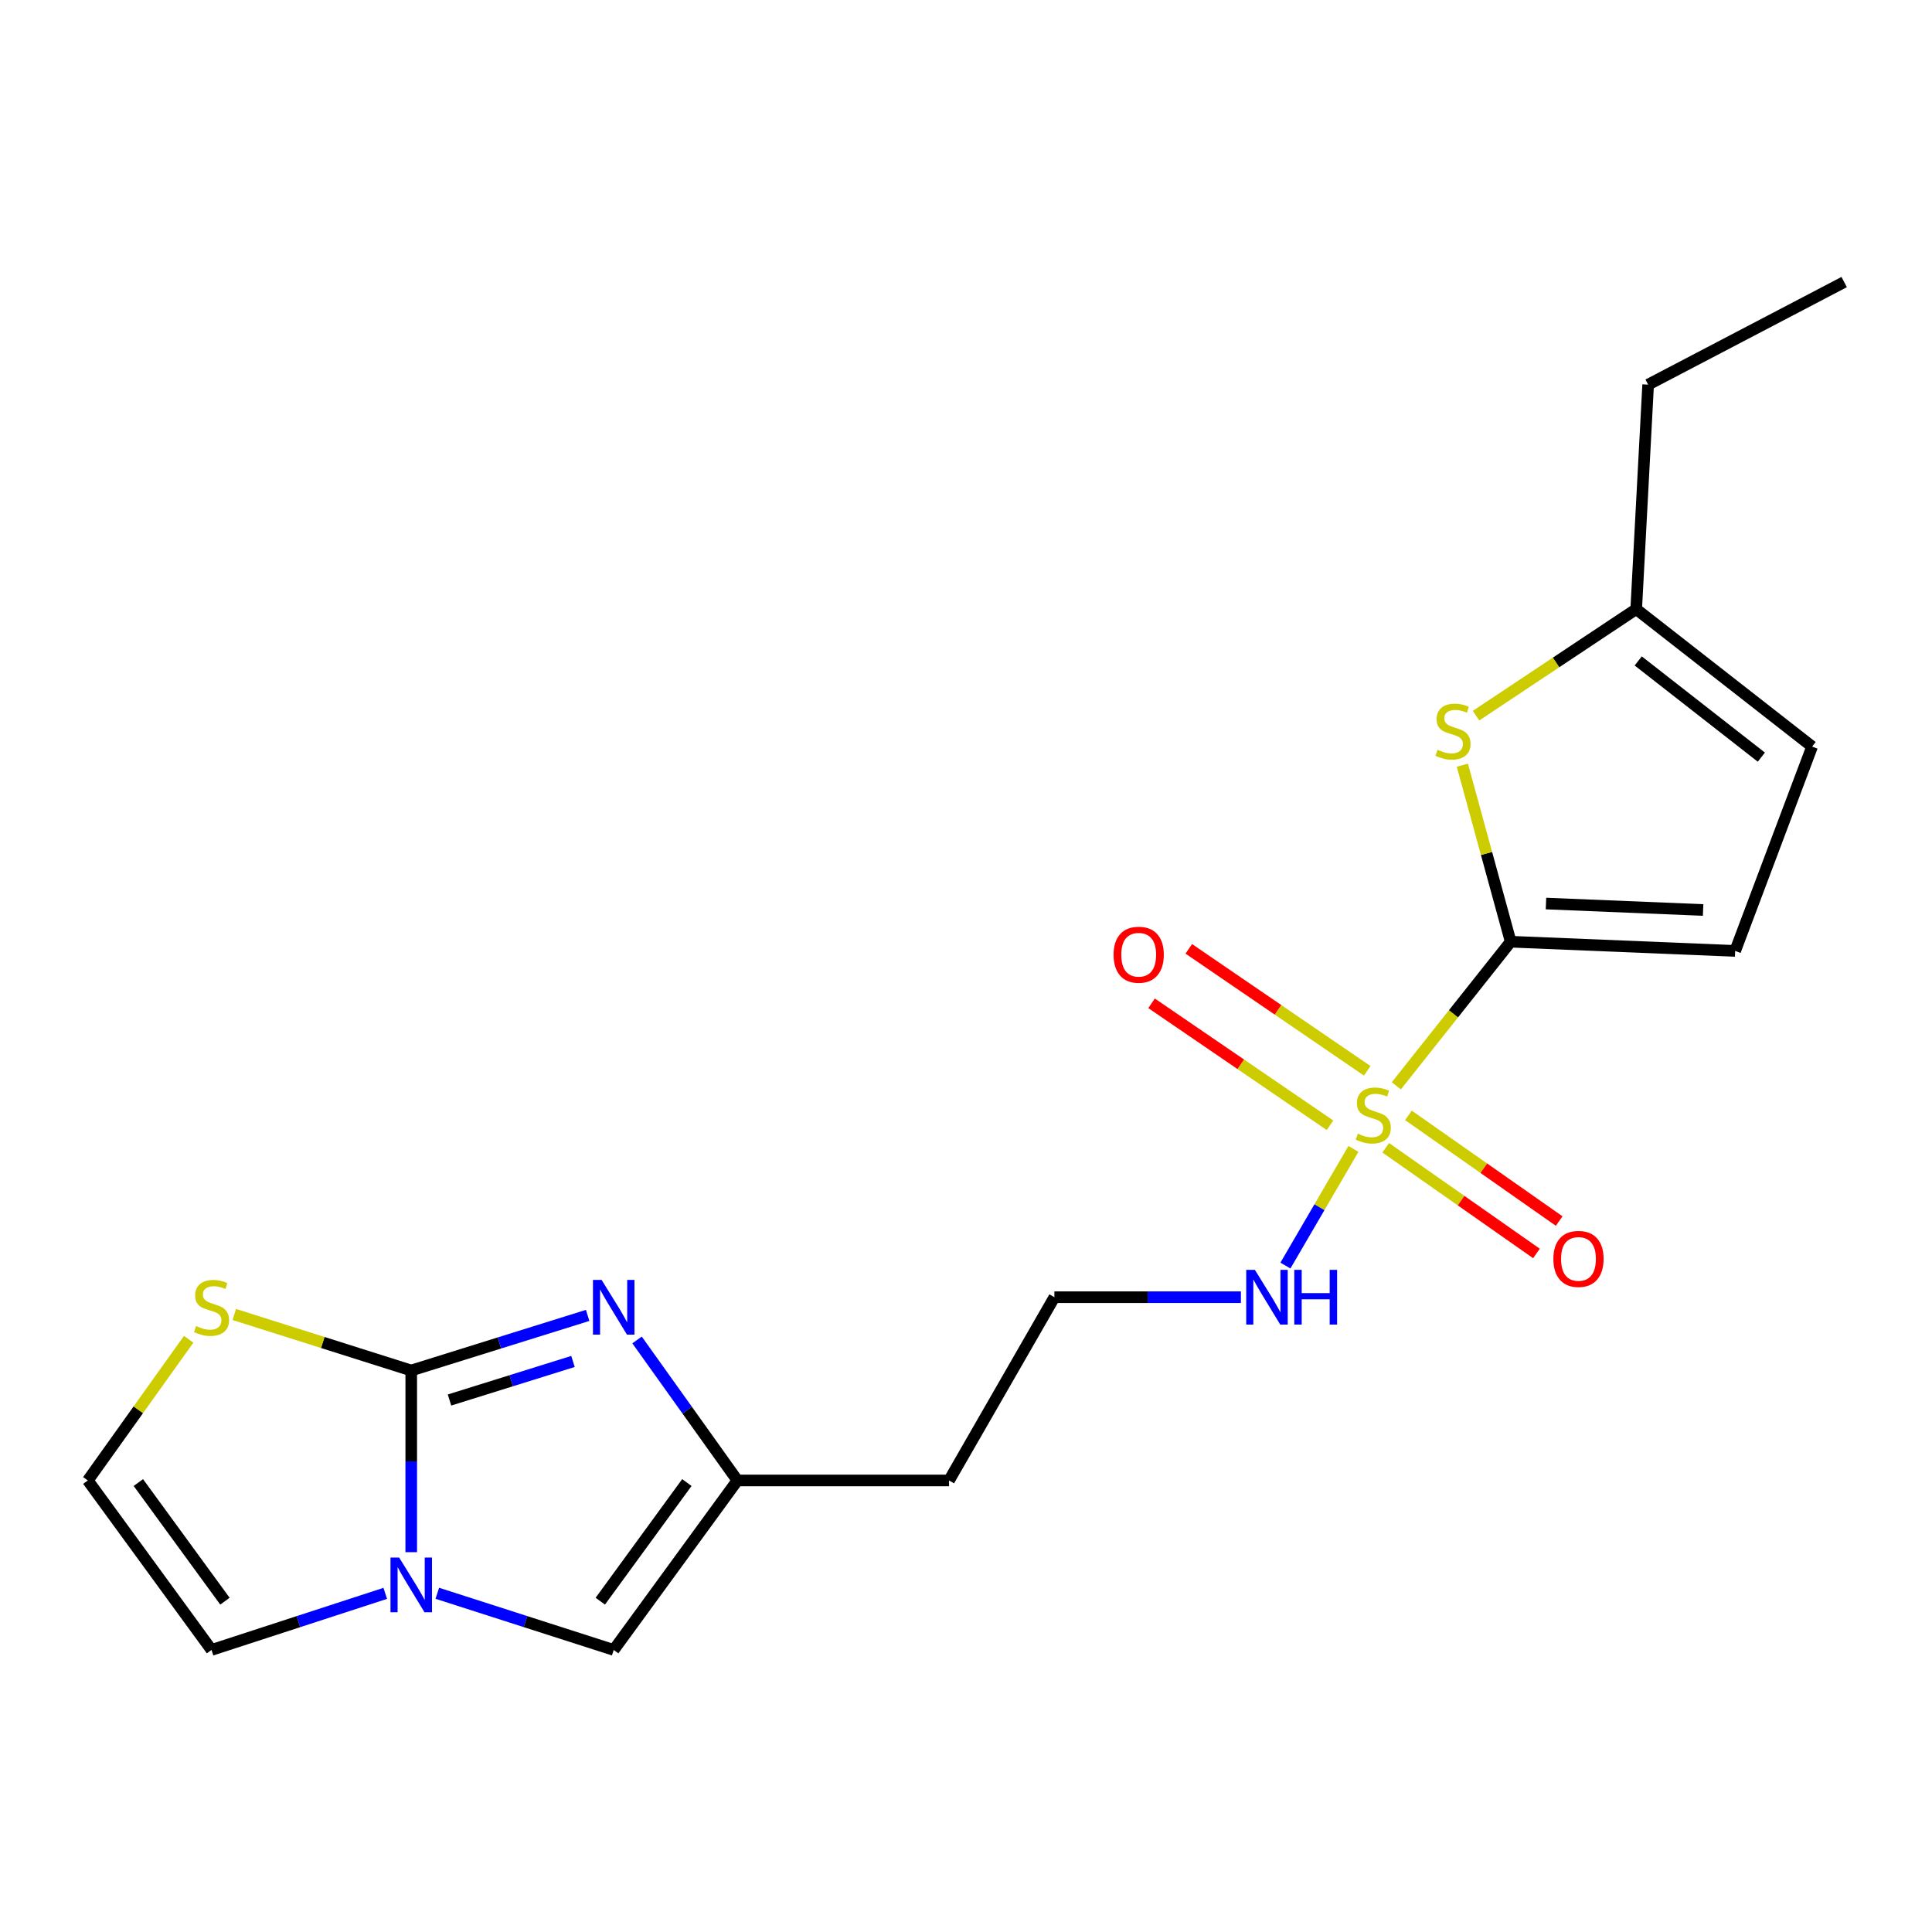 <?xml version='1.0' encoding='iso-8859-1'?>
<svg version='1.1' baseProfile='full'
              xmlns='http://www.w3.org/2000/svg'
                      xmlns:rdkit='http://www.rdkit.org/xml'
                      xmlns:xlink='http://www.w3.org/1999/xlink'
                  xml:space='preserve'
width='1000px' height='1000px' viewBox='0 0 1000 1000'>
<!-- END OF HEADER -->
<rect style='opacity:1.0;fill:#FFFFFF;stroke:none' width='1000' height='1000' x='0' y='0'> </rect>
<path class='bond-1' d='M 722.74,562.013 L 752.335,524.719' style='fill:none;fill-rule:evenodd;stroke:#CCCC00;stroke-width:6px;stroke-linecap:butt;stroke-linejoin:miter;stroke-opacity:1' />
<path class='bond-1' d='M 752.335,524.719 L 781.93,487.424' style='fill:none;fill-rule:evenodd;stroke:#000000;stroke-width:6px;stroke-linecap:butt;stroke-linejoin:miter;stroke-opacity:1' />
<path class='bond-11' d='M 717.242,594.087 L 756.256,621.439' style='fill:none;fill-rule:evenodd;stroke:#CCCC00;stroke-width:6px;stroke-linecap:butt;stroke-linejoin:miter;stroke-opacity:1' />
<path class='bond-11' d='M 756.256,621.439 L 795.271,648.79' style='fill:none;fill-rule:evenodd;stroke:#FF0000;stroke-width:6px;stroke-linecap:butt;stroke-linejoin:miter;stroke-opacity:1' />
<path class='bond-11' d='M 729.002,577.313 L 768.016,604.664' style='fill:none;fill-rule:evenodd;stroke:#CCCC00;stroke-width:6px;stroke-linecap:butt;stroke-linejoin:miter;stroke-opacity:1' />
<path class='bond-11' d='M 768.016,604.664 L 807.031,632.016' style='fill:none;fill-rule:evenodd;stroke:#FF0000;stroke-width:6px;stroke-linecap:butt;stroke-linejoin:miter;stroke-opacity:1' />
<path class='bond-12' d='M 707.675,554.248 L 661.492,522.685' style='fill:none;fill-rule:evenodd;stroke:#CCCC00;stroke-width:6px;stroke-linecap:butt;stroke-linejoin:miter;stroke-opacity:1' />
<path class='bond-12' d='M 661.492,522.685 L 615.309,491.121' style='fill:none;fill-rule:evenodd;stroke:#FF0000;stroke-width:6px;stroke-linecap:butt;stroke-linejoin:miter;stroke-opacity:1' />
<path class='bond-12' d='M 688.41,582.437 L 642.227,550.873' style='fill:none;fill-rule:evenodd;stroke:#CCCC00;stroke-width:6px;stroke-linecap:butt;stroke-linejoin:miter;stroke-opacity:1' />
<path class='bond-12' d='M 642.227,550.873 L 596.044,519.31' style='fill:none;fill-rule:evenodd;stroke:#FF0000;stroke-width:6px;stroke-linecap:butt;stroke-linejoin:miter;stroke-opacity:1' />
<path class='bond-15' d='M 700.532,594.672 L 682.932,624.861' style='fill:none;fill-rule:evenodd;stroke:#CCCC00;stroke-width:6px;stroke-linecap:butt;stroke-linejoin:miter;stroke-opacity:1' />
<path class='bond-15' d='M 682.932,624.861 L 665.333,655.051' style='fill:none;fill-rule:evenodd;stroke:#0000FF;stroke-width:6px;stroke-linecap:butt;stroke-linejoin:miter;stroke-opacity:1' />
<path class='bond-0' d='M 212.858,709.365 L 258.513,695.11' style='fill:none;fill-rule:evenodd;stroke:#000000;stroke-width:6px;stroke-linecap:butt;stroke-linejoin:miter;stroke-opacity:1' />
<path class='bond-0' d='M 258.513,695.11 L 304.169,680.855' style='fill:none;fill-rule:evenodd;stroke:#0000FF;stroke-width:6px;stroke-linecap:butt;stroke-linejoin:miter;stroke-opacity:1' />
<path class='bond-0' d='M 232.66,724.643 L 264.619,714.664' style='fill:none;fill-rule:evenodd;stroke:#000000;stroke-width:6px;stroke-linecap:butt;stroke-linejoin:miter;stroke-opacity:1' />
<path class='bond-0' d='M 264.619,714.664 L 296.578,704.686' style='fill:none;fill-rule:evenodd;stroke:#0000FF;stroke-width:6px;stroke-linecap:butt;stroke-linejoin:miter;stroke-opacity:1' />
<path class='bond-8' d='M 212.858,709.365 L 167.066,694.871' style='fill:none;fill-rule:evenodd;stroke:#000000;stroke-width:6px;stroke-linecap:butt;stroke-linejoin:miter;stroke-opacity:1' />
<path class='bond-8' d='M 167.066,694.871 L 121.275,680.376' style='fill:none;fill-rule:evenodd;stroke:#CCCC00;stroke-width:6px;stroke-linecap:butt;stroke-linejoin:miter;stroke-opacity:1' />
<path class='bond-21' d='M 212.858,709.365 L 212.858,756.386' style='fill:none;fill-rule:evenodd;stroke:#000000;stroke-width:6px;stroke-linecap:butt;stroke-linejoin:miter;stroke-opacity:1' />
<path class='bond-21' d='M 212.858,756.386 L 212.858,803.406' style='fill:none;fill-rule:evenodd;stroke:#0000FF;stroke-width:6px;stroke-linecap:butt;stroke-linejoin:miter;stroke-opacity:1' />
<path class='bond-4' d='M 781.93,487.424 L 769.422,441.745' style='fill:none;fill-rule:evenodd;stroke:#000000;stroke-width:6px;stroke-linecap:butt;stroke-linejoin:miter;stroke-opacity:1' />
<path class='bond-4' d='M 769.422,441.745 L 756.915,396.067' style='fill:none;fill-rule:evenodd;stroke:#CCCC00;stroke-width:6px;stroke-linecap:butt;stroke-linejoin:miter;stroke-opacity:1' />
<path class='bond-7' d='M 781.93,487.424 L 898.118,492.193' style='fill:none;fill-rule:evenodd;stroke:#000000;stroke-width:6px;stroke-linecap:butt;stroke-linejoin:miter;stroke-opacity:1' />
<path class='bond-7' d='M 800.198,467.671 L 881.53,471.009' style='fill:none;fill-rule:evenodd;stroke:#000000;stroke-width:6px;stroke-linecap:butt;stroke-linejoin:miter;stroke-opacity:1' />
<path class='bond-2' d='M 226.349,824.675 L 272.002,839.34' style='fill:none;fill-rule:evenodd;stroke:#0000FF;stroke-width:6px;stroke-linecap:butt;stroke-linejoin:miter;stroke-opacity:1' />
<path class='bond-2' d='M 272.002,839.34 L 317.654,854.006' style='fill:none;fill-rule:evenodd;stroke:#000000;stroke-width:6px;stroke-linecap:butt;stroke-linejoin:miter;stroke-opacity:1' />
<path class='bond-13' d='M 199.4,824.724 L 154.442,839.365' style='fill:none;fill-rule:evenodd;stroke:#0000FF;stroke-width:6px;stroke-linecap:butt;stroke-linejoin:miter;stroke-opacity:1' />
<path class='bond-13' d='M 154.442,839.365 L 109.484,854.006' style='fill:none;fill-rule:evenodd;stroke:#000000;stroke-width:6px;stroke-linecap:butt;stroke-linejoin:miter;stroke-opacity:1' />
<path class='bond-3' d='M 329.733,693.558 L 355.703,729.92' style='fill:none;fill-rule:evenodd;stroke:#0000FF;stroke-width:6px;stroke-linecap:butt;stroke-linejoin:miter;stroke-opacity:1' />
<path class='bond-3' d='M 355.703,729.92 L 381.672,766.281' style='fill:none;fill-rule:evenodd;stroke:#000000;stroke-width:6px;stroke-linecap:butt;stroke-linejoin:miter;stroke-opacity:1' />
<path class='bond-9' d='M 763.993,370.427 L 805.443,342.857' style='fill:none;fill-rule:evenodd;stroke:#CCCC00;stroke-width:6px;stroke-linecap:butt;stroke-linejoin:miter;stroke-opacity:1' />
<path class='bond-9' d='M 805.443,342.857 L 846.893,315.286' style='fill:none;fill-rule:evenodd;stroke:#000000;stroke-width:6px;stroke-linecap:butt;stroke-linejoin:miter;stroke-opacity:1' />
<path class='bond-5' d='M 381.672,766.281 L 491.225,766.281' style='fill:none;fill-rule:evenodd;stroke:#000000;stroke-width:6px;stroke-linecap:butt;stroke-linejoin:miter;stroke-opacity:1' />
<path class='bond-6' d='M 381.672,766.281 L 317.654,854.006' style='fill:none;fill-rule:evenodd;stroke:#000000;stroke-width:6px;stroke-linecap:butt;stroke-linejoin:miter;stroke-opacity:1' />
<path class='bond-6' d='M 355.521,767.364 L 310.708,828.771' style='fill:none;fill-rule:evenodd;stroke:#000000;stroke-width:6px;stroke-linecap:butt;stroke-linejoin:miter;stroke-opacity:1' />
<path class='bond-10' d='M 898.118,492.193 L 937.941,386.429' style='fill:none;fill-rule:evenodd;stroke:#000000;stroke-width:6px;stroke-linecap:butt;stroke-linejoin:miter;stroke-opacity:1' />
<path class='bond-22' d='M 97.65,693.211 L 71.552,729.746' style='fill:none;fill-rule:evenodd;stroke:#CCCC00;stroke-width:6px;stroke-linecap:butt;stroke-linejoin:miter;stroke-opacity:1' />
<path class='bond-22' d='M 71.552,729.746 L 45.455,766.281' style='fill:none;fill-rule:evenodd;stroke:#000000;stroke-width:6px;stroke-linecap:butt;stroke-linejoin:miter;stroke-opacity:1' />
<path class='bond-18' d='M 846.893,315.286 L 853.073,199.087' style='fill:none;fill-rule:evenodd;stroke:#000000;stroke-width:6px;stroke-linecap:butt;stroke-linejoin:miter;stroke-opacity:1' />
<path class='bond-20' d='M 846.893,315.286 L 937.941,386.429' style='fill:none;fill-rule:evenodd;stroke:#000000;stroke-width:6px;stroke-linecap:butt;stroke-linejoin:miter;stroke-opacity:1' />
<path class='bond-20' d='M 847.937,342.1 L 911.67,391.9' style='fill:none;fill-rule:evenodd;stroke:#000000;stroke-width:6px;stroke-linecap:butt;stroke-linejoin:miter;stroke-opacity:1' />
<path class='bond-14' d='M 109.484,854.006 L 45.455,766.281' style='fill:none;fill-rule:evenodd;stroke:#000000;stroke-width:6px;stroke-linecap:butt;stroke-linejoin:miter;stroke-opacity:1' />
<path class='bond-14' d='M 116.427,828.77 L 71.606,767.362' style='fill:none;fill-rule:evenodd;stroke:#000000;stroke-width:6px;stroke-linecap:butt;stroke-linejoin:miter;stroke-opacity:1' />
<path class='bond-17' d='M 642.292,671.432 L 594.022,671.432' style='fill:none;fill-rule:evenodd;stroke:#0000FF;stroke-width:6px;stroke-linecap:butt;stroke-linejoin:miter;stroke-opacity:1' />
<path class='bond-17' d='M 594.022,671.432 L 545.752,671.432' style='fill:none;fill-rule:evenodd;stroke:#000000;stroke-width:6px;stroke-linecap:butt;stroke-linejoin:miter;stroke-opacity:1' />
<path class='bond-16' d='M 491.225,766.281 L 545.752,671.432' style='fill:none;fill-rule:evenodd;stroke:#000000;stroke-width:6px;stroke-linecap:butt;stroke-linejoin:miter;stroke-opacity:1' />
<path class='bond-19' d='M 853.073,199.087 L 954.545,145.994' style='fill:none;fill-rule:evenodd;stroke:#000000;stroke-width:6px;stroke-linecap:butt;stroke-linejoin:miter;stroke-opacity:1' />
<path  class='atom-0' d='M 702.799 586.781
Q 703.119 586.901, 704.439 587.461
Q 705.759 588.021, 707.199 588.381
Q 708.679 588.701, 710.119 588.701
Q 712.799 588.701, 714.359 587.421
Q 715.919 586.101, 715.919 583.821
Q 715.919 582.261, 715.119 581.301
Q 714.359 580.341, 713.159 579.821
Q 711.959 579.301, 709.959 578.701
Q 707.439 577.941, 705.919 577.221
Q 704.439 576.501, 703.359 574.981
Q 702.319 573.461, 702.319 570.901
Q 702.319 567.341, 704.719 565.141
Q 707.159 562.941, 711.959 562.941
Q 715.239 562.941, 718.959 564.501
L 718.039 567.581
Q 714.639 566.181, 712.079 566.181
Q 709.319 566.181, 707.799 567.341
Q 706.279 568.461, 706.319 570.421
Q 706.319 571.941, 707.079 572.861
Q 707.879 573.781, 708.999 574.301
Q 710.159 574.821, 712.079 575.421
Q 714.639 576.221, 716.159 577.021
Q 717.679 577.821, 718.759 579.461
Q 719.879 581.061, 719.879 583.821
Q 719.879 587.741, 717.239 589.861
Q 714.639 591.941, 710.279 591.941
Q 707.759 591.941, 705.839 591.381
Q 703.959 590.861, 701.719 589.941
L 702.799 586.781
' fill='#CCCC00'/>
<path  class='atom-3' d='M 206.598 806.181
L 215.878 821.181
Q 216.798 822.661, 218.278 825.341
Q 219.758 828.021, 219.838 828.181
L 219.838 806.181
L 223.598 806.181
L 223.598 834.501
L 219.718 834.501
L 209.758 818.101
Q 208.598 816.181, 207.358 813.981
Q 206.158 811.781, 205.798 811.101
L 205.798 834.501
L 202.118 834.501
L 202.118 806.181
L 206.598 806.181
' fill='#0000FF'/>
<path  class='atom-4' d='M 311.394 662.484
L 320.674 677.484
Q 321.594 678.964, 323.074 681.644
Q 324.554 684.324, 324.634 684.484
L 324.634 662.484
L 328.394 662.484
L 328.394 690.804
L 324.514 690.804
L 314.554 674.404
Q 313.394 672.484, 312.154 670.284
Q 310.954 668.084, 310.594 667.404
L 310.594 690.804
L 306.914 690.804
L 306.914 662.484
L 311.394 662.484
' fill='#0000FF'/>
<path  class='atom-5' d='M 744.066 388.08
Q 744.386 388.2, 745.706 388.76
Q 747.026 389.32, 748.466 389.68
Q 749.946 390, 751.386 390
Q 754.066 390, 755.626 388.72
Q 757.186 387.4, 757.186 385.12
Q 757.186 383.56, 756.386 382.6
Q 755.626 381.64, 754.426 381.12
Q 753.226 380.6, 751.226 380
Q 748.706 379.24, 747.186 378.52
Q 745.706 377.8, 744.626 376.28
Q 743.586 374.76, 743.586 372.2
Q 743.586 368.64, 745.986 366.44
Q 748.426 364.24, 753.226 364.24
Q 756.506 364.24, 760.226 365.8
L 759.306 368.88
Q 755.906 367.48, 753.346 367.48
Q 750.586 367.48, 749.066 368.64
Q 747.546 369.76, 747.586 371.72
Q 747.586 373.24, 748.346 374.16
Q 749.146 375.08, 750.266 375.6
Q 751.426 376.12, 753.346 376.72
Q 755.906 377.52, 757.426 378.32
Q 758.946 379.12, 760.026 380.76
Q 761.146 382.36, 761.146 385.12
Q 761.146 389.04, 758.506 391.16
Q 755.906 393.24, 751.546 393.24
Q 749.026 393.24, 747.106 392.68
Q 745.226 392.16, 742.986 391.24
L 744.066 388.08
' fill='#CCCC00'/>
<path  class='atom-9' d='M 101.484 686.364
Q 101.804 686.484, 103.124 687.044
Q 104.444 687.604, 105.884 687.964
Q 107.364 688.284, 108.804 688.284
Q 111.484 688.284, 113.044 687.004
Q 114.604 685.684, 114.604 683.404
Q 114.604 681.844, 113.804 680.884
Q 113.044 679.924, 111.844 679.404
Q 110.644 678.884, 108.644 678.284
Q 106.124 677.524, 104.604 676.804
Q 103.124 676.084, 102.044 674.564
Q 101.004 673.044, 101.004 670.484
Q 101.004 666.924, 103.404 664.724
Q 105.844 662.524, 110.644 662.524
Q 113.924 662.524, 117.644 664.084
L 116.724 667.164
Q 113.324 665.764, 110.764 665.764
Q 108.004 665.764, 106.484 666.924
Q 104.964 668.044, 105.004 670.004
Q 105.004 671.524, 105.764 672.444
Q 106.564 673.364, 107.684 673.884
Q 108.844 674.404, 110.764 675.004
Q 113.324 675.804, 114.844 676.604
Q 116.364 677.404, 117.444 679.044
Q 118.564 680.644, 118.564 683.404
Q 118.564 687.324, 115.924 689.444
Q 113.324 691.524, 108.964 691.524
Q 106.444 691.524, 104.524 690.964
Q 102.644 690.444, 100.404 689.524
L 101.484 686.364
' fill='#CCCC00'/>
<path  class='atom-12' d='M 804.018 651.607
Q 804.018 644.807, 807.378 641.007
Q 810.738 637.207, 817.018 637.207
Q 823.298 637.207, 826.658 641.007
Q 830.018 644.807, 830.018 651.607
Q 830.018 658.487, 826.618 662.407
Q 823.218 666.287, 817.018 666.287
Q 810.778 666.287, 807.378 662.407
Q 804.018 658.527, 804.018 651.607
M 817.018 663.087
Q 821.338 663.087, 823.658 660.207
Q 826.018 657.287, 826.018 651.607
Q 826.018 646.047, 823.658 643.247
Q 821.338 640.407, 817.018 640.407
Q 812.698 640.407, 810.338 643.207
Q 808.018 646.007, 808.018 651.607
Q 808.018 657.327, 810.338 660.207
Q 812.698 663.087, 817.018 663.087
' fill='#FF0000'/>
<path  class='atom-13' d='M 576.386 494.162
Q 576.386 487.362, 579.746 483.562
Q 583.106 479.762, 589.386 479.762
Q 595.666 479.762, 599.026 483.562
Q 602.386 487.362, 602.386 494.162
Q 602.386 501.042, 598.986 504.962
Q 595.586 508.842, 589.386 508.842
Q 583.146 508.842, 579.746 504.962
Q 576.386 501.082, 576.386 494.162
M 589.386 505.642
Q 593.706 505.642, 596.026 502.762
Q 598.386 499.842, 598.386 494.162
Q 598.386 488.602, 596.026 485.802
Q 593.706 482.962, 589.386 482.962
Q 585.066 482.962, 582.706 485.762
Q 580.386 488.562, 580.386 494.162
Q 580.386 499.882, 582.706 502.762
Q 585.066 505.642, 589.386 505.642
' fill='#FF0000'/>
<path  class='atom-16' d='M 649.523 657.272
L 658.803 672.272
Q 659.723 673.752, 661.203 676.432
Q 662.683 679.112, 662.763 679.272
L 662.763 657.272
L 666.523 657.272
L 666.523 685.592
L 662.643 685.592
L 652.683 669.192
Q 651.523 667.272, 650.283 665.072
Q 649.083 662.872, 648.723 662.192
L 648.723 685.592
L 645.043 685.592
L 645.043 657.272
L 649.523 657.272
' fill='#0000FF'/>
<path  class='atom-16' d='M 669.923 657.272
L 673.763 657.272
L 673.763 669.312
L 688.243 669.312
L 688.243 657.272
L 692.083 657.272
L 692.083 685.592
L 688.243 685.592
L 688.243 672.512
L 673.763 672.512
L 673.763 685.592
L 669.923 685.592
L 669.923 657.272
' fill='#0000FF'/>
</svg>
